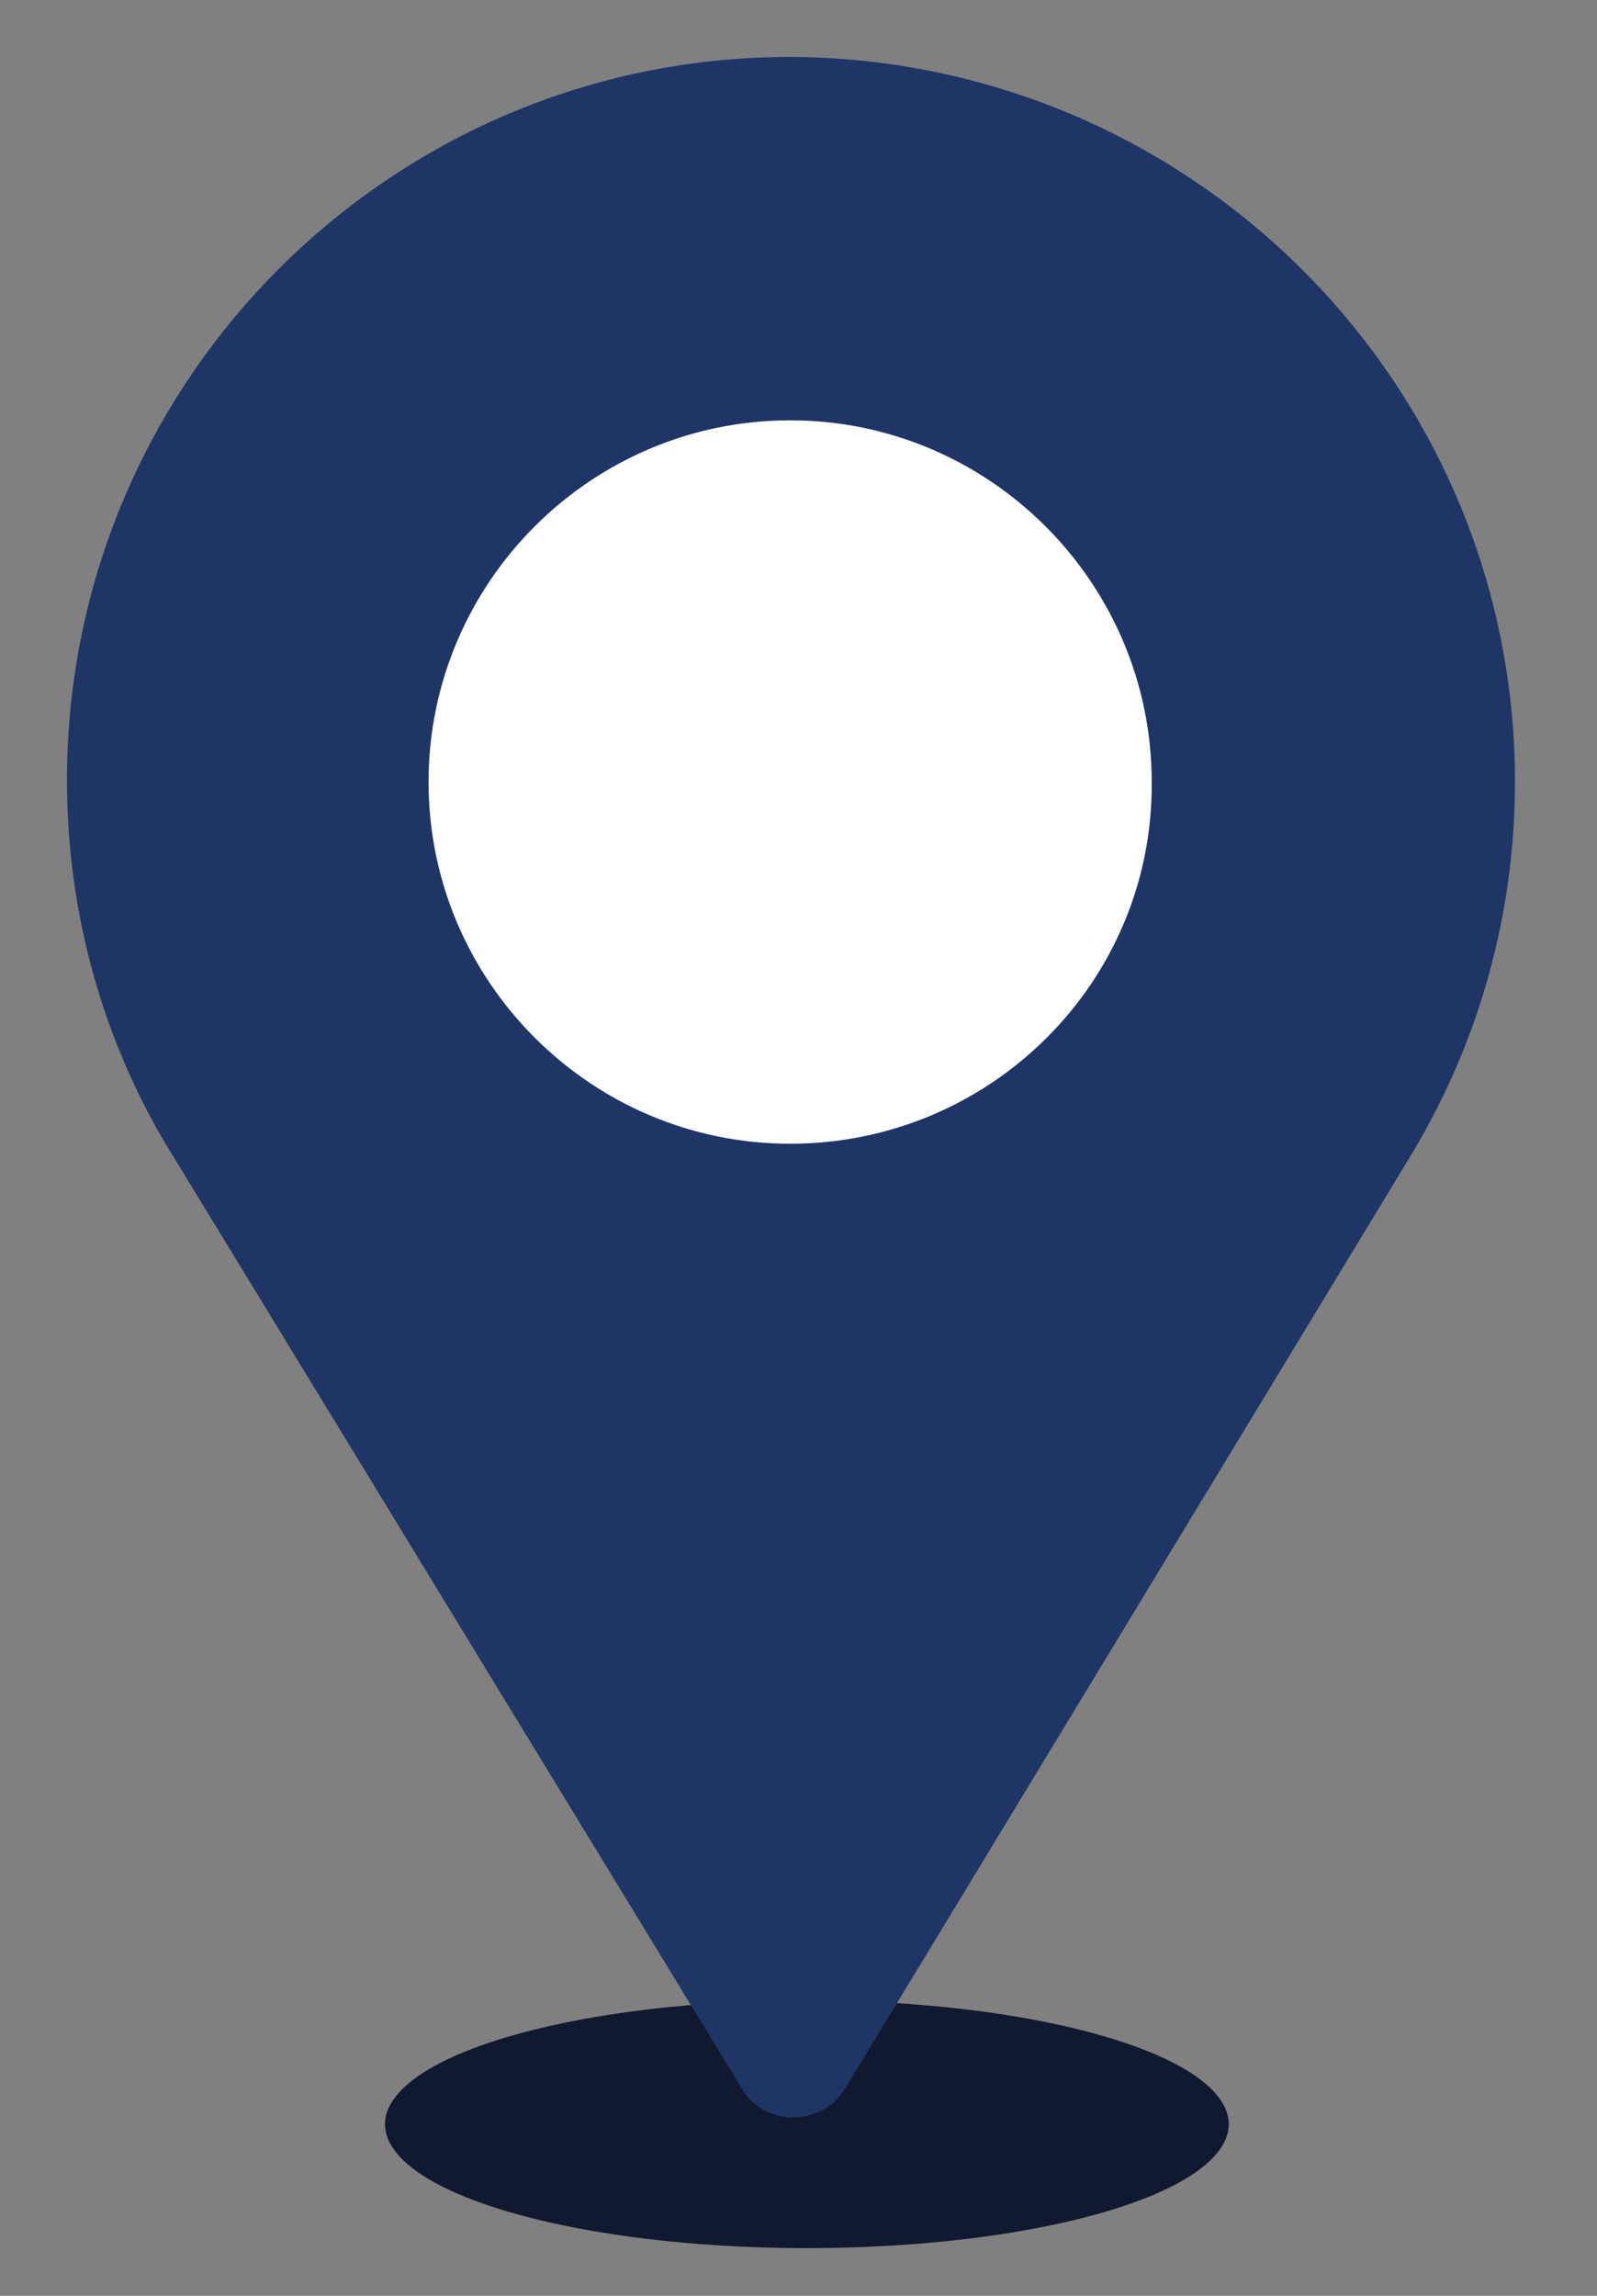 <svg xmlns="http://www.w3.org/2000/svg" xml:space="preserve" id="Calque_1" x="0" y="0" style="enable-background:new 0 0 9.54 13.71" version="1.1" viewBox="0 0 9.54 13.71"><rect x="0" y="0" width="9.54" height="13.71" fill="#808080" stroke="none"/><style>.st3{fill:#4c9b89}.st4{fill:#49b09b}.st5{fill:#f2f2f2}</style><g id="Groupe_19060" transform="translate(-216 -513.855)"><ellipse id="Ellipse_904" cx="220.82" cy="526.54" rx="2.52" ry=".74" style="fill:#111930"/><g id="Groupe_11175" transform="translate(216 513.855)"><circle id="Ellipse_903" cx="4.75" cy="4.69" r="3.45" style="fill:#fff"/><g id="Groupe_11160"><path id="Tracé_8583" d="M4.72.34C2.33.34.4 2.28.4 4.66c0 .8.22 1.59.65 2.27l3.38 5.54c.05.09.14.15.25.17.15.02.29-.04.37-.17l3.39-5.59c.4-.67.61-1.43.61-2.21C9.05 2.28 7.11.35 4.72.34zm0 6.49c-1.19 0-2.16-.97-2.16-2.16s.97-2.16 2.16-2.16 2.16.97 2.16 2.16c.01 1.19-.96 2.16-2.16 2.16.01 0 .01 0 0 0z" style="fill:#1e3566"/></g></g></g></svg>